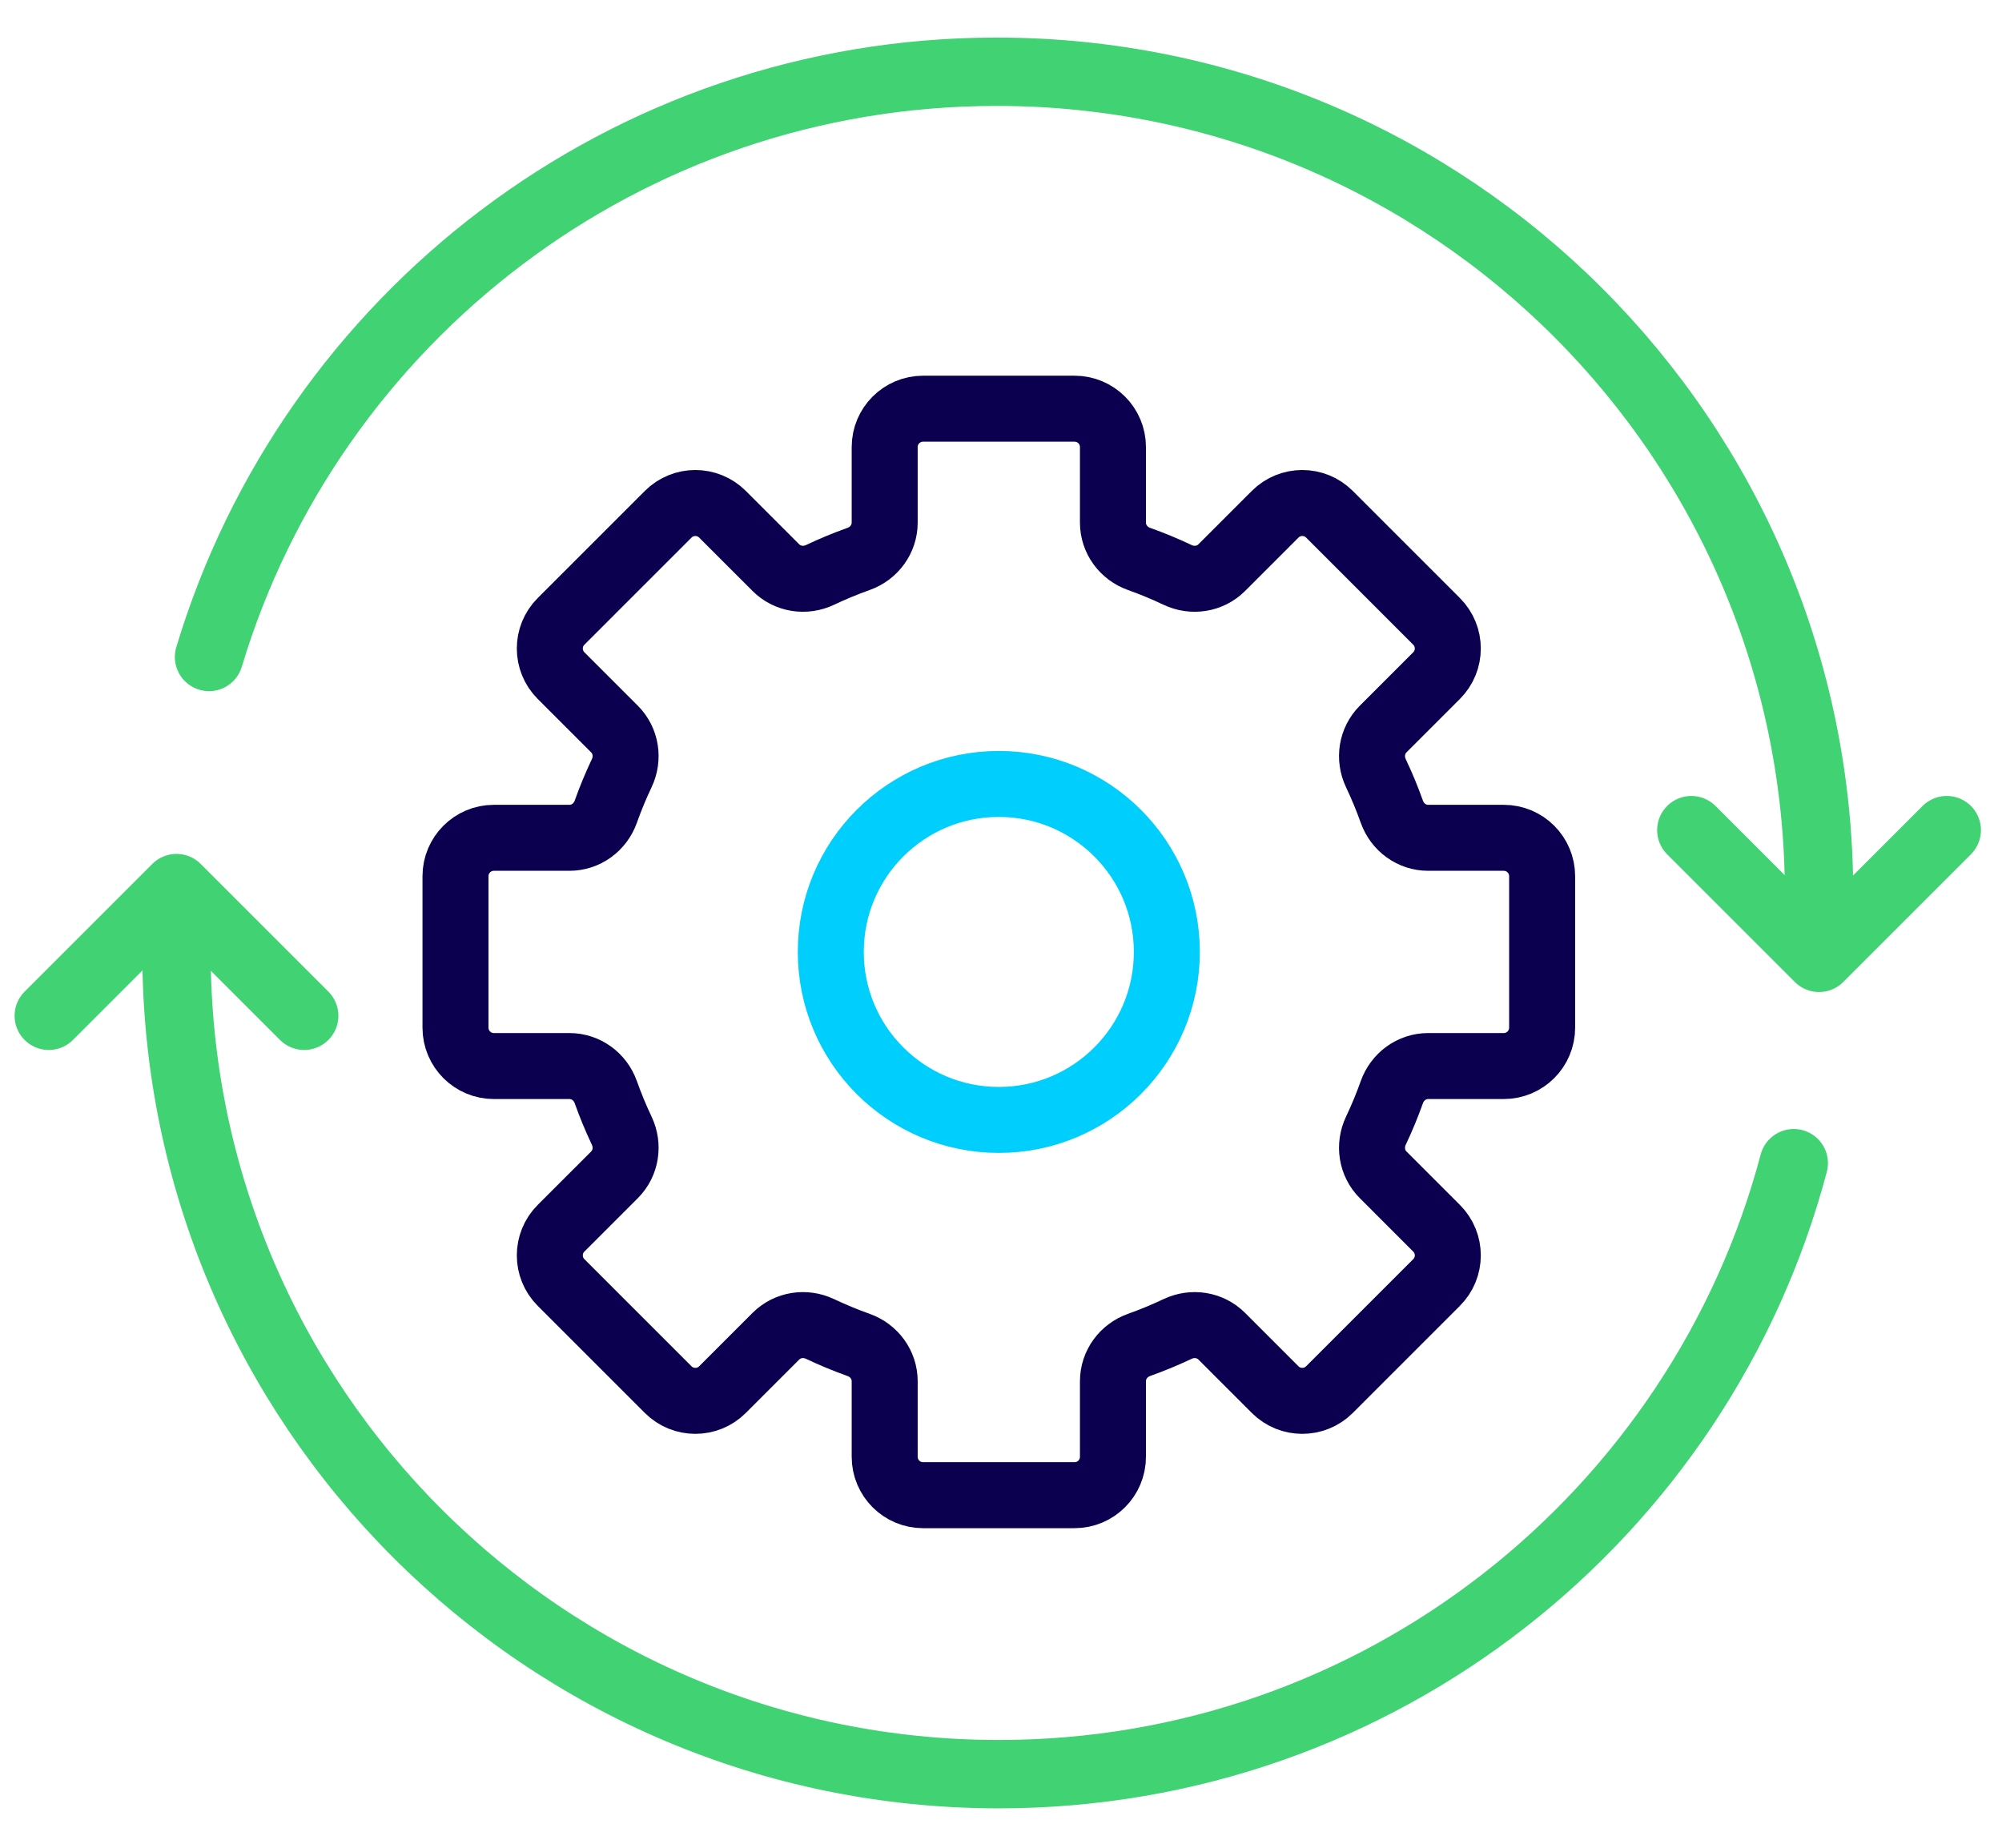 <?xml version="1.0" encoding="UTF-8"?>
<svg width="182px" height="168px" viewBox="0 0 182 168" version="1.1" xmlns="http://www.w3.org/2000/svg" xmlns:xlink="http://www.w3.org/1999/xlink">
    <title>secure code flow</title>
    <g id="Page-1" stroke="none" stroke-width="1" fill="none" fill-rule="evenodd" stroke-linecap="round" stroke-linejoin="round">
        <g id="Platform-V1" transform="translate(-210, -824)">
            <g id="secure-code-flow" transform="translate(210.152, 824.375)">
                <path d="M105.924,86.176 C105.924,94.612 99.085,101.45 90.65,101.45 C82.213,101.45 75.374,94.612 75.374,86.176 C75.374,77.74 82.213,70.902 90.65,70.902 C99.085,70.902 105.924,77.74 105.924,86.176 Z" id="Stroke-1" stroke="#00CFFE" stroke-width="6"></path>
                <path d="M140.042,93.063 L140.042,79.29 C140.042,77.363 138.48,75.8 136.553,75.8 L129.685,75.8 C128.189,75.8 126.883,74.84 126.381,73.431 C125.954,72.232 125.47,71.063 124.929,69.924 C124.288,68.571 124.531,66.968 125.59,65.909 L130.444,61.054 C131.808,59.691 131.808,57.482 130.444,56.12 L120.706,46.381 C119.342,45.018 117.134,45.018 115.771,46.381 L110.917,51.235 C109.858,52.295 108.253,52.537 106.902,51.896 C105.763,51.355 104.592,50.87 103.395,50.443 C101.986,49.942 101.025,48.635 101.025,47.14 L101.025,40.272 C101.025,38.345 99.462,36.784 97.535,36.784 L83.763,36.784 C81.836,36.784 80.274,38.345 80.274,40.272 L80.274,47.14 C80.274,48.635 79.312,49.942 77.904,50.443 C76.706,50.87 75.536,51.355 74.397,51.896 C73.045,52.537 71.441,52.295 70.382,51.235 L65.527,46.381 C64.164,45.018 61.956,45.018 60.593,46.381 L50.854,56.12 C49.491,57.482 49.491,59.691 50.854,61.054 L55.71,65.909 C56.767,66.968 57.01,68.571 56.369,69.924 C55.828,71.063 55.344,72.232 54.918,73.431 C54.415,74.84 53.109,75.8 51.613,75.8 L44.745,75.8 C42.818,75.8 41.256,77.363 41.256,79.29 L41.256,93.063 C41.256,94.989 42.818,96.551 44.745,96.551 L51.613,96.551 C53.109,96.551 54.415,97.513 54.918,98.922 C55.344,100.119 55.828,101.29 56.369,102.429 C57.01,103.781 56.767,105.385 55.71,106.443 L50.854,111.298 C49.491,112.66 49.491,114.87 50.854,116.233 L60.593,125.972 C61.956,127.333 64.164,127.333 65.527,125.972 L70.382,121.116 C71.441,120.058 73.045,119.815 74.397,120.456 C75.536,120.996 76.706,121.481 77.904,121.908 C79.312,122.41 80.274,123.716 80.274,125.212 L80.274,132.079 C80.274,134.006 81.836,135.569 83.763,135.569 L97.535,135.569 C99.462,135.569 101.025,134.006 101.025,132.079 L101.025,125.212 C101.025,123.716 101.986,122.41 103.395,121.908 C104.592,121.481 105.763,120.996 106.902,120.456 C108.253,119.815 109.858,120.058 110.917,121.116 L115.771,125.972 C117.134,127.333 119.342,127.333 120.706,125.972 L130.444,116.233 C131.808,114.87 131.808,112.66 130.444,111.298 L125.59,106.443 C124.531,105.385 124.288,103.781 124.929,102.429 C125.47,101.29 125.954,100.119 126.381,98.922 C126.883,97.513 128.189,96.551 129.685,96.551 L136.553,96.551 C138.48,96.551 140.042,94.989 140.042,93.063 Z" id="Stroke-3" stroke="#0A004F" stroke-width="6"></path>
                <path d="M162.917,105.382 C154.44,137.363 125.297,160.934 90.649,160.934 C49.362,160.934 15.892,127.464 15.892,86.176" id="Stroke-5" stroke="#40D273" stroke-width="6.216"></path>
                <polyline id="Stroke-7" stroke="#40D273" stroke-width="6.216" points="4.282 91.981 15.892 80.371 27.502 91.981"></polyline>
                <path d="M165.216,27.697 C155.965,58.48 127.407,80.906 93.611,80.906 C52.323,80.906 18.853,47.436 18.853,6.149" id="Stroke-5-Copy" stroke="#40D273" stroke-width="6.216" transform="translate(92.034, 43.527) rotate(-180) translate(-92.034, -43.527) "></path>
                <polyline id="Stroke-7-Copy" stroke="#40D273" stroke-width="6.216" transform="translate(165.215, 80.907) rotate(-180) translate(-165.215, -80.907) " points="153.605 86.712 165.215 75.101 176.825 86.712"></polyline>
            </g>
        </g>
    </g>
</svg>